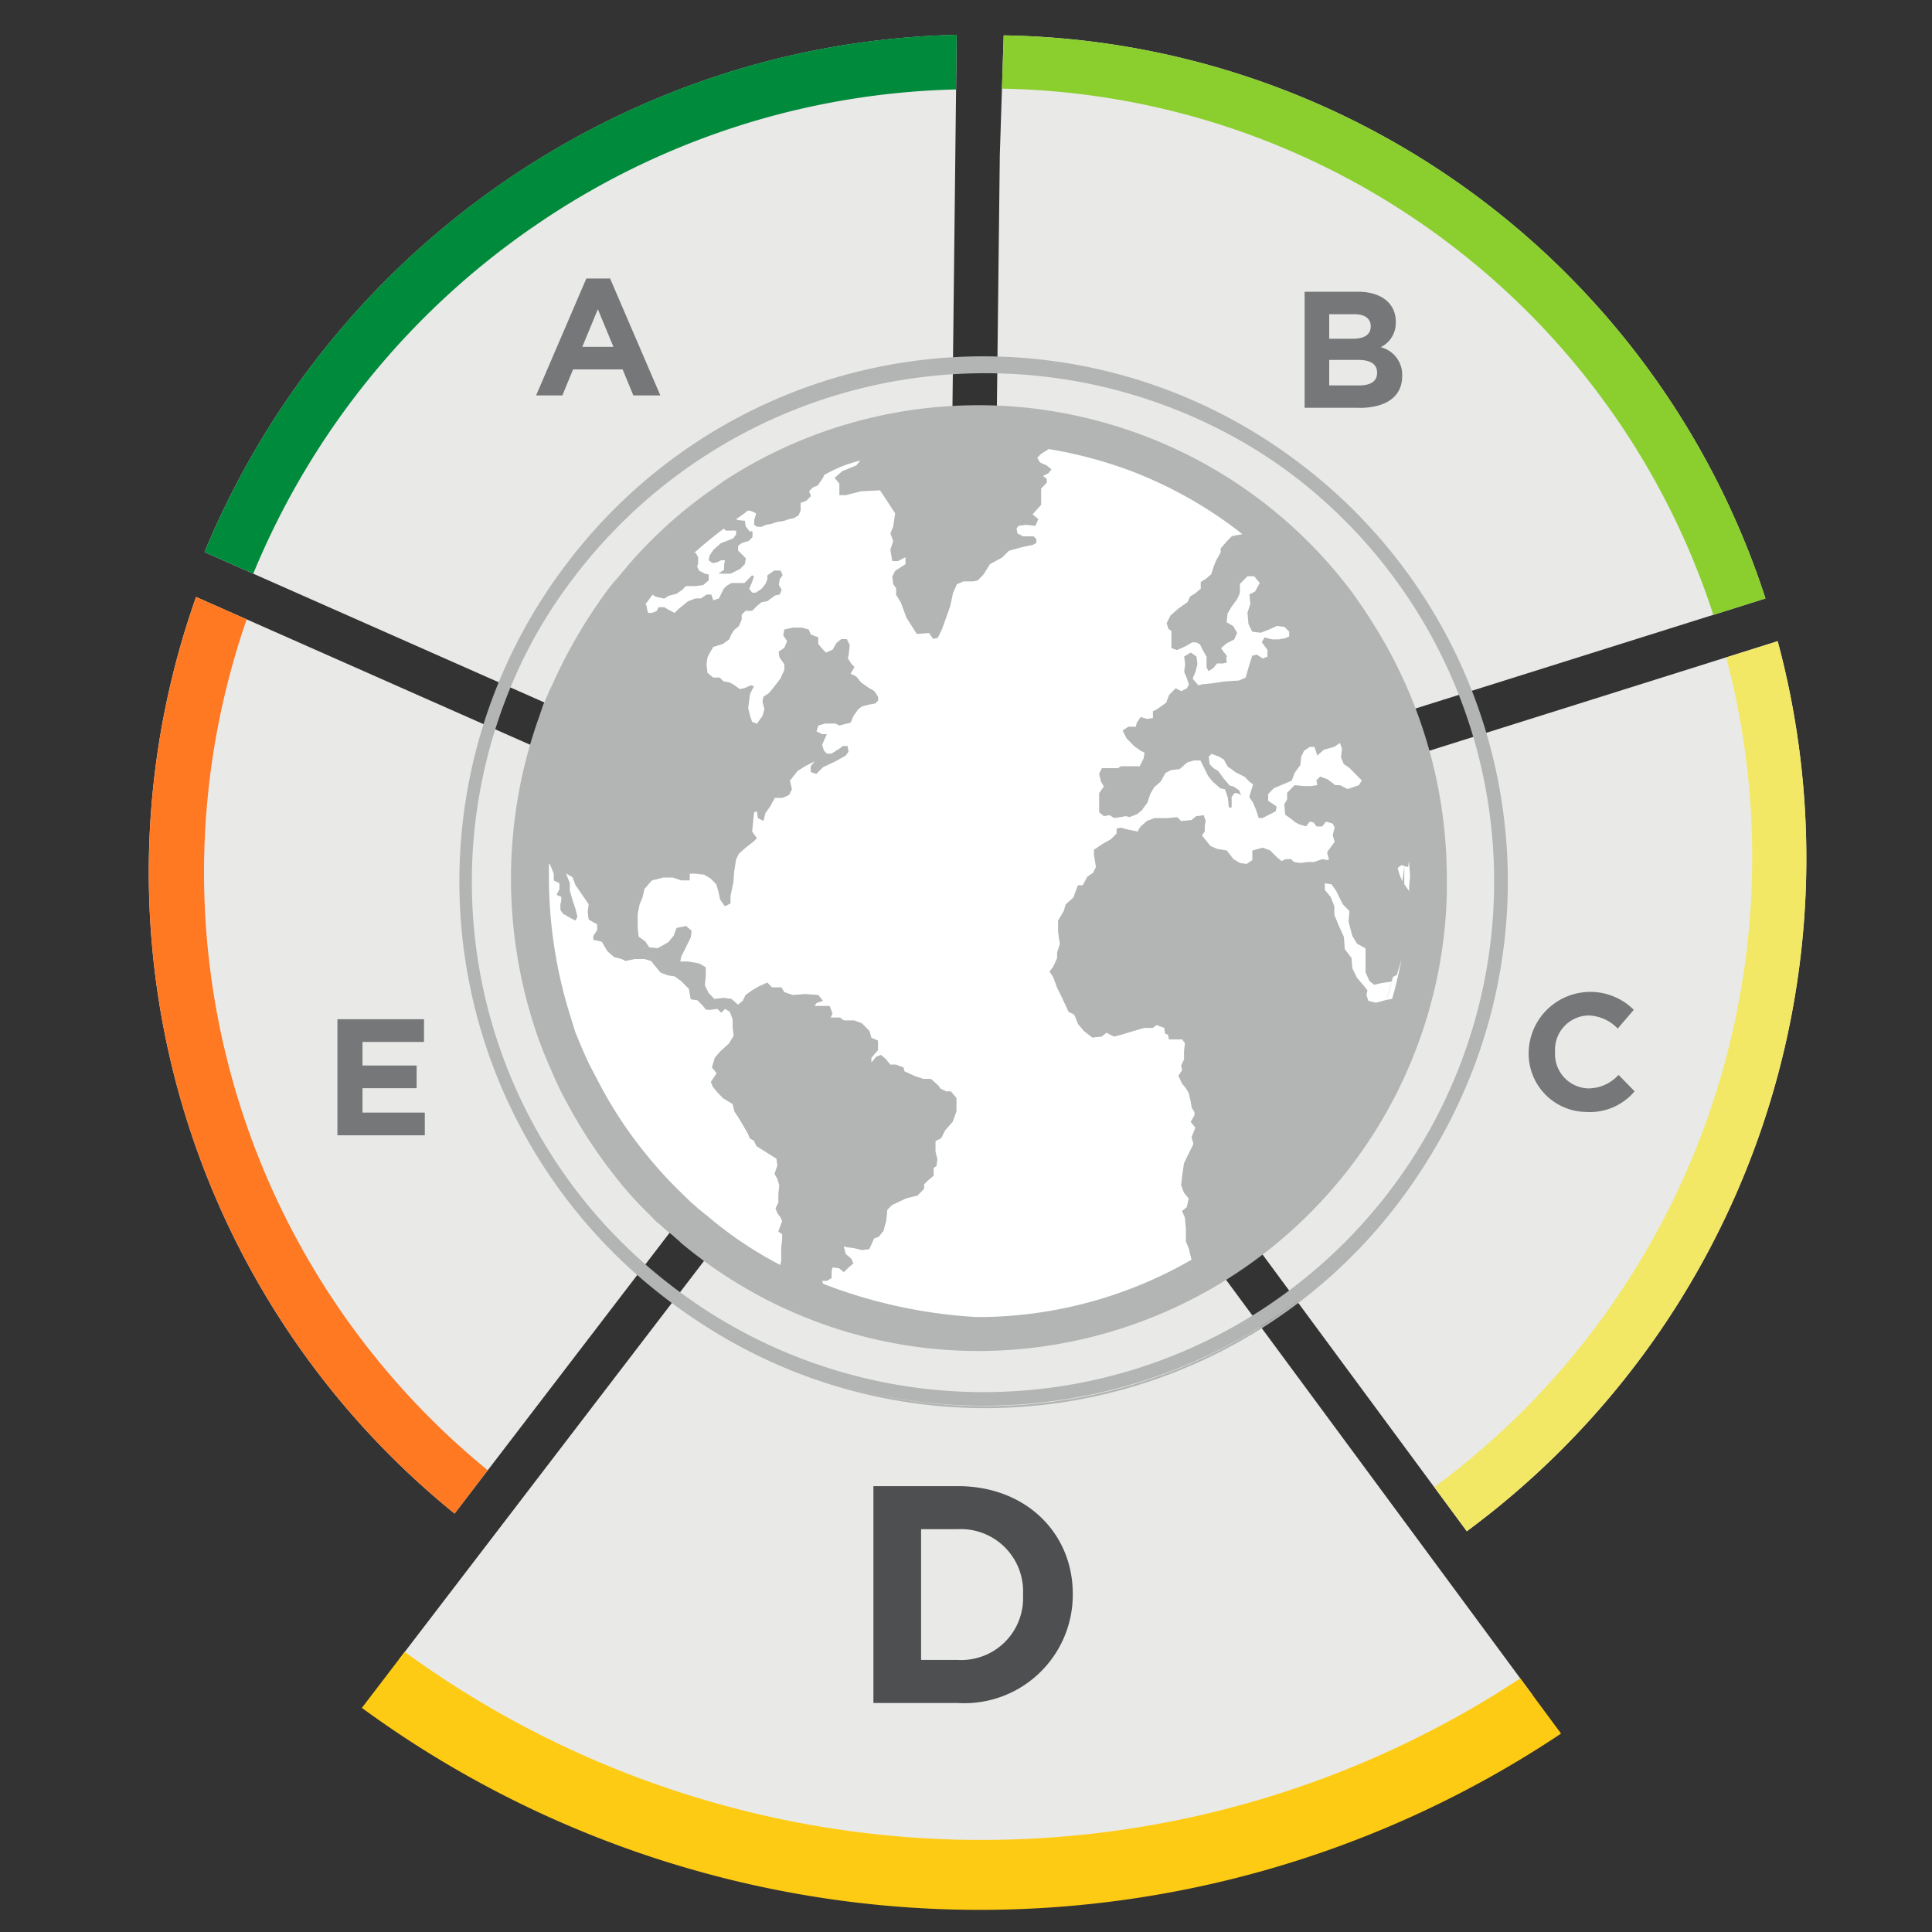 <svg id="Layer_1" data-name="Layer 1" xmlns="http://www.w3.org/2000/svg" viewBox="0 0 100 100"><rect x="0" y="0" width="100" height="100" fill="#333333" stroke="none"/><title>SCORE_D</title><path d="M70.405,21.107H67.578V15.1h2.759c1.214,0,1.961.609,1.961,1.554v.017a1.4,1.4,0,0,1-.781,1.3,1.465,1.465,0,0,1,1.111,1.476v.017c0,1.1-.882,1.648-2.223,1.648M71,16.876c0-.395-.306-.618-.857-.618H68.851v1.27h1.206c.577,0,.942-.189.942-.635Zm.331,2.4c0-.4-.3-.652-.968-.652H68.851v1.321h1.554c.576,0,.925-.206.925-.652Z" style="fill:#757779"/><path d="M67.616,57.818a21.713,21.713,0,0,1-4.365,4.271l.04.054.029.04,12.6,17.074a43.3,43.3,0,0,0,16.09-46.07l-20.54,6.461a21.571,21.571,0,0,1-3.857,18.17" style="fill:#e9e9e7"/><path d="M70.062,38.932l.332,1.055,1.08-.34c-.091-.376-.154-.758-.265-1.13l.034-.01c-.107-.364-.237-.724-.365-1.084l-1.175.37Z" style="fill:#e9e9e7"/><path d="M51.572,23.335A21.02,21.02,0,0,1,70.879,37.423l20.5-6.448A42.166,42.166,0,0,0,51.95,1.831l-.2,6.192Z" style="fill:#e9e9e7"/><path d="M10.586,28.578,30.078,37.2l-.152.344-.778,1.76-19-8.406A42.715,42.715,0,0,0,23.53,78.342L36.643,61.216a21.366,21.366,0,0,1-6.252-23.507l-.409-.143A21.731,21.731,0,0,1,44.274,24.124a21.4,21.4,0,0,1,5-.846l.244-21.473a42.832,42.832,0,0,0-11.06,1.709A43.436,43.436,0,0,0,10.586,28.578" style="fill:#e9e9e7"/><path d="M37.256,64.2l-16.6,21.687c17.169,12.588,39.8,14.227,58.652,1.824L62.739,65.265A23.65,23.65,0,0,1,37.256,64.2" style="fill:#e9e9e7"/><path d="M31.962,30.475a23.673,23.673,0,1,1,4.444,33.137,23.64,23.64,0,0,1-4.444-33.137" style="fill:#fff"/><path d="M78.688,86.873A50.661,50.661,0,0,1,20.946,85.5L18.73,88.4A54.159,54.159,0,0,0,80.8,89.73Z" style="fill:#fecb14"/><polygon points="17.465 58.763 17.465 52.755 21.946 52.755 21.946 53.93 18.763 53.93 18.763 55.15 21.565 55.15 21.565 56.325 18.763 56.325 18.763 57.587 21.988 57.587 21.988 58.763 17.465 58.763" style="fill:#757779"/><path d="M67.072,24.558a26.837,26.837,0,1,1-37.385,5.175,26.717,26.717,0,0,1,37.385-5.175M34.509,67.09A26.732,26.732,0,1,0,29.772,29.8,26.612,26.612,0,0,0,34.509,67.09" style="fill:#b3b5b5"/><path d="M67.167,23.9a27.134,27.134,0,1,1-37.8,5.23,27.015,27.015,0,0,1,37.8-5.23M34.6,66.429a26.433,26.433,0,1,0-4.684-36.875A26.311,26.311,0,0,0,34.6,66.429" style="fill:#b3b5b5"/><path d="M72.93,46.263v-.149l-.244-.345v-.94l.2.049.048-.346c0,.3.05.593.05.89a5.038,5.038,0,0,0-.05.841M42.6,66.446l-.049-.148H42.8l.244-.149V65.8l.049-.2.342.048.245.2.245-.247.244-.2-.1-.248-.294-.247-.1-.4.147.049.391.05.392.1.391-.05.244-.544.245-.1.244-.3.148-.545.049-.544.244-.247.734-.347.586-.147.343-.348V61.3l.2-.2.293-.247v-.4l.147-.1.049-.346-.1-.4v-.544l.294-.148.2-.4.392-.446.2-.543v-.693l-.294-.346h-.245l-.293-.148-.1-.149-.391-.347h-.391l-.441-.147-.538-.247-.049-.2-.391-.149h-.294l-.244-.3-.244-.2-.245.1-.245.3v-.247l.342-.4v-.494l-.342-.149-.1-.346-.391-.4-.392-.148h-.538l-.2-.148h-.489l.1-.2-.147-.4h-.782l.1-.149L42.6,51.8l-.245-.3-.684-.05-.637.05-.439-.149-.147-.247h-.489l-.245-.248-.441.2-.342.2-.342.247-.147.3L38.2,52l-.343-.3-.39-.05-.49.05-.294-.3-.2-.395.049-.494v-.446l-.343-.2-.587-.1h-.391l.048-.247.2-.4.293-.593.05-.347-.294-.248-.49.1-.146.4-.293.347-.539.3-.44-.049-.2-.3-.343-.248-.049-.445V47.3l.1-.495.147-.346.1-.445.391-.445.587-.149h.49l.438.149H35.7v-.347H36l.44.05.343.2.293.3.1.345.1.446.244.346.293-.148v-.4l.148-.691L38,45.125l.1-.643.148-.3.342-.3.44-.346.147-.149-.245-.346.049-.5.049-.494.147-.051.049.347.292.148.1-.4.244-.347.245-.445H40.5l.343-.148.146-.3-.1-.445.392-.5.392-.247.489-.247-.2.247v.3l.294.1.342-.347.635-.3.538-.3.148-.2-.049-.3H43.63l-.2.148-.391.247H42.8l-.147-.148-.1-.3.147-.347L42.8,38h-.245l-.293-.148.1-.3.343-.1h.537l.2.1.587-.148.147-.346.245-.346.2-.149.391-.1.293-.049.147-.148v-.2l-.2-.3-.342-.2-.343-.247-.244-.3-.294-.149.2-.346-.147-.148-.2-.3.049-.2.049-.495-.147-.3h-.294l-.244.2-.2.347-.343.148-.2-.2-.2-.248v-.345l-.147-.05-.244-.1-.1-.248-.343-.1h-.489l-.439.1-.049.3.2.3-.146.346-.294.2.048.3.246.346v.3l-.2.445-.342.444-.245.3-.294.2-.048.247.1.4-.1.346-.147.2-.146.2-.245-.1-.1-.3-.1-.4.048-.395.049-.347.2-.4-.146-.049-.344.149-.244.049-.342-.248-.2-.1-.294-.049-.2-.2h-.342l-.294-.247-.049-.445.049-.346.1-.2.2-.345.489-.15.343-.247.1-.247L38,32.609l.245-.2.146-.346v-.248l.2-.2h.342l.245-.247.244-.2.294-.049.2-.149.2-.148.244-.049.1-.248-.147-.247.048-.3.147-.2-.1-.247h-.342l-.2.148-.146.1v.2l-.1.247-.2.248-.293.2h-.2l-.147-.2.147-.347.1-.3-.1-.05-.392.4h-.685l-.244.149-.146.148-.1.2-.147.3-.293.1-.1-.3h-.245l-.293.2H36l-.392.149-.244.2-.245.2-.2.2-.294-.149-.244-.148h-.293l-.1.2-.244.1h-.2l-.049-.2-.049-.248h-.049c.147-.148.245-.346.392-.494l.146.1.441.1.244-.148.391-.1.294-.2.2-.2H36l.391-.05.293-.247v-.3l-.2-.05-.294-.148-.1-.2.048-.2v-.3L36,28.6l-.1.049a19.859,19.859,0,0,1,1.566-1.286l.1.1H38.1v.2l-.146.2-.245.1-.392.148-.39.347-.2.3L36.682,29l.2.148.244-.049.2-.1h.2l-.048.247v.247l-.294.2h.635l.2-.1.293-.148.244-.247.05-.3-.2-.2-.2-.2v-.247l.2-.149.343-.1.2-.2v-.3h-.147l-.2-.246-.05-.3L38.2,26.92l-.1-.048c.049-.05.1-.05.148-.1l.342-.248a.252.252,0,0,1,.2-.1l.147.05.2.1-.1.345v.248l.147.1h.244l.2-.1.293-.049.294-.1.343-.049.293-.1.245-.05.244-.149.1-.247v-.4l.293-.1.244-.247-.1-.247.2-.2.245-.1.245-.346.1-.2a6.921,6.921,0,0,1,1.859-.742l-.2.248-.734.3-.392.346.245.3v.594h.342l.783-.2.979-.05.783,1.188-.1.693-.147.345.147.4-.147.446.1.593h.293l.392-.2V29.2l-.538.346-.147.3.049.395.147.2v.346l.244.395.294.792.537.841.637-.05.2.3.244-.049.2-.4.2-.543.245-.693.147-.692.2-.446.342-.148h.489l.244-.049.294-.3.343-.544.635-.347.343-.346.734-.2.489-.1.2-.1v-.2l-.146-.148h-.538l-.294-.149-.049-.247.1-.148.39-.05.489.05.147-.346-.293-.248.44-.495v-.84l.293-.3v-.2l-.2-.148.295-.149.146-.2-.245-.2-.341-.149-.148-.248.2-.2.392-.248a22.334,22.334,0,0,1,4.4,1.187,21.941,21.941,0,0,1,5.626,3.216l-.539.1-.244.247-.343.395v.2l-.245.445-.1.247-.147.446-.293.247-.245.148v.347l-.293.248-.245.147-.148.3-.488.347-.391.345-.2.4.1.3.147.1v.891l.293.1.441-.2.342-.2h.2l.2.1.148.3.194.346v.544l.1.2.244-.149.2-.247H63.3l.2-.049s-.049-.3,0-.3-.2-.3-.2-.3l-.1-.148.293-.248.391-.2.147-.346-.2-.346-.342-.2.049-.445.2-.346.294-.4a2.393,2.393,0,0,0,.147-.346v-.446l.391-.395h.343l.293.346-.245.444-.293.15.049.494-.147.446.049.593.2.4.442.049.39-.149.441-.2.391.049.245.248v.247l-.245.1-.294.049h-.342l-.392-.1-.146.247.294.4v.346l-.246.1-.293-.2-.245.049-.146.446-.1.346-.1.346-.342.149-.735.049-.683.1-.489.049-.2.05-.293-.346.147-.347.1-.4-.049-.4-.294-.2-.342.2.049.4-.049.4.145.347.1.3-.1.2-.293.148-.293-.148-.341.346-.148.4-.489.347-.2.1v.346l-.293.05-.342-.1-.2.3-.049.2H58.4l-.293.2.2.4.39.4.344.247.2.1-.05.3-.2.4h-.978l-.147.1h-.832l-.146.3.1.4.148.247-.245.346v.989l.245.2.294-.05.244.149.342-.05.245-.049.2.049.392-.148.244-.2.294-.4.147-.445.2-.346.342-.3.245-.445.294-.149.44-.05.39-.345.344-.1h.342l.147.3.245.495.244.3.391.346.244.05.148.444.049.5h.146v-.544l.147-.2h.147l.195.1-.1-.247-.294-.2-.2-.049-.293-.347-.294-.4-.245-.149-.2-.2-.049-.395.148-.149.39.149.246.148s.2.4.244.4a2.063,2.063,0,0,1,.342.247l.49.248.244.247.195.148-.1.3-.1.346.195.3.148.346.146.446h.195l.392-.2.293-.148.05-.248-.441-.3v-.347l.293-.3.93-.395.147-.4.293-.4.049-.445.147-.3.294-.2h.244l.147.445.342-.3.538-.148.294-.2.1.3-.049.446.146.345.294.2.294.3.342.347-.147.247-.44.148-.146.05-.392-.2h-.245l-.392-.3-.39-.148-.2.2.049.247-.342.049H67.5l-.489-.049-.391.395v.347l-.147.247.049.544.293.2.244.2.2.1.342.1.2-.247.195.05.147.2h.294l.2-.247.343.1.1.2-.1.4.1.347-.293.4-.1.148.1.347-.05.049-.292-.049-.441.148h-.343l-.342.049-.341-.049-.148-.148h-.293l-.2.1-.244-.2-.343-.347-.392-.148-.538.148v.495l-.293.2-.342-.05-.343-.2-.342-.446L63,43.938l-.343-.148-.2-.247-.244-.3.146-.2v-.3l.048-.247-.1-.3-.391.049-.245.2-.539.049-.2-.2-.489.049h-.685l-.391.148-.342.3-.147.248-.49-.1-.391-.1-.2.049v.248l-.294.3-.439.248-.441.3v.247l.1.644-.146.3-.294.2-.244.446h-.246l-.244.643-.391.346-.1.347-.294.494v.544l.049.4.05.248-.147.446v.3l-.2.446-.195.247.195.3.2.545.2.4.391.841.294.148.2.494.294.347.441.347.488-.05.245-.2.392.2.391-.1.49-.149.684-.2h.44l.2-.149.392.149.048.3.147.05.05.246h.683l.148.2-.049.394v.446l-.148.3.049.247-.194.3.194.4.2.248.146.247.1.444.049.3.147.247v.148l-.2.346.245.3-.2.494.1.348-.245.494-.244.5-.1.693-.049.445.148.394.244.3-.1.445-.244.2.148.346.049.544v.693l.146.346.147.593a22.182,22.182,0,0,1-11.1,2.968A26.039,26.039,0,0,1,42.6,66.446M35.019,61.5c-.048-.05-.048-.05-.1-.1-.49-.495-.979-1.038-1.419-1.583a21.739,21.739,0,0,1-2.543-3.858l-.392-.742c-.294-.594-.538-1.188-.783-1.78l-.244-.792a24.088,24.088,0,0,1-1.125-7.174v-.742h.049l.2.495v.347l.294.148v.3l-.148.3.246.1s0,.346-.049.346V47.1l.146.2.343.2.293.148.1-.2-.1-.4-.147-.446-.146-.5v-.395l-.2-.5.342.2.147.4.343.5.343.494-.049.4.049.395.44.248v.3l-.2.3v.2l.44.1.147.247.147.248.342.3.391.1.2.1.489-.1h.489l.342.1.244.3.245.3.392.149.342.05.341.247.392.395.1.544.343.05.2.2s.2.2.2.247.244.05.244.05l.392-.05.2.2.2-.2.246.149.146.4v.4l.049.445-.245.4-.44.394-.294.348-.146.494.244.3-.1.148-.2.3.1.247.244.3.294.3.489.3.1.395.2.3.294.495.2.346.1.248.2.1.147.3.635.395.392.247.049.347-.147.445.147.246.1.348-.049.445v.444l-.147.3.1.247.146.2.1.2-.2.544.2.148v.248l-.05.4v.691l-.049.248a19.929,19.929,0,0,1-3.815-2.572c-.147-.1-.294-.247-.44-.346-.147-.149-.343-.3-.49-.446M72.589,45.62l-.148-.346-.1-.347.2-.148.146.05Zm-.831,6.134-.539.148-.391-.1-.1-.3.05-.247-.2-.248-.343-.4L70,50.122l-.049-.545-.343-.445-.049-.643-.292-.643-.2-.495v-.445l-.2-.494-.293-.347v-.346l.342.05.245.345.342.693.342.347L69.8,47.7l.195.742.244.4.44.247v1.237l.2.446.244.2.44-.1L72,50.814l.049-.049-.293.989a10.757,10.757,0,0,0,.341-1.188l.2-.1.245-.792c-.148.693-.293,1.386-.489,2.028Zm-.1-18.5A28.591,28.591,0,0,0,70,30.681a24.136,24.136,0,0,0-10.615-8.064,24.638,24.638,0,0,0-5.968-1.484,24.11,24.11,0,0,0-15.947,3.76l-.343.247c-.147.1-.342.247-.489.346A23.524,23.524,0,0,0,32.475,29.3q-.366.445-.879,1.04a26.272,26.272,0,0,0-2.985,5.045,2.988,2.988,0,0,1-.2.4l-.049.148c-.1.2-.146.347-.245.544l-.2.594a24.821,24.821,0,0,0,0,16.819l.244.643c.294.693.587,1.385.929,2.078l.294.544a25.761,25.761,0,0,0,2.592,3.908,17.68,17.68,0,0,0,1.566,1.731l.1.1.293.3.049.05.245.2a5.171,5.171,0,0,0,.588.494c.146.149.292.247.438.4a24.015,24.015,0,0,0,15.41,5.59A24.293,24.293,0,0,0,74.888,46.263v-.841a24.721,24.721,0,0,0-3.229-12.169" style="fill:#b3b5b5"/><path d="M13.108,29.694A40.556,40.556,0,0,1,27.792,11.611,40.117,40.117,0,0,1,49.485,4.629L49.517,1.8a42.862,42.862,0,0,0-11.058,1.71A43.431,43.431,0,0,0,10.586,28.578Z" style="fill:#008a3b"/><path d="M25.245,76.1A39.949,39.949,0,0,1,12.768,32.059L10.152,30.9A42.711,42.711,0,0,0,23.53,78.341Z" style="fill:#ff7822"/><path d="M75.17,12.73a39.375,39.375,0,0,1,13.513,19.1l2.7-.852A42.164,42.164,0,0,0,51.95,1.831l-.091,2.758A39.434,39.434,0,0,1,75.17,12.73" style="fill:#8acf2e"/><path d="M92.014,33.187l-2.665.842A40.511,40.511,0,0,1,74.237,76.972l1.686,2.286A43.3,43.3,0,0,0,92.014,33.187" style="fill:#f3e866"/><path d="M32.782,20.468l-.555-1.347H29.662l-.554,1.347h-1.36l2.6-6.051h1.231l2.6,6.051Zm-1.837-4.463-.806,1.948h1.612Z" style="fill:#757779"/><path d="M70.353,21.107H67.527V15.1h2.759c1.214,0,1.96.609,1.96,1.554v.017a1.4,1.4,0,0,1-.78,1.3,1.465,1.465,0,0,1,1.111,1.476v.017c0,1.1-.882,1.648-2.224,1.648m.595-4.231c0-.395-.306-.618-.857-.618H68.8v1.27h1.206c.577,0,.942-.189.942-.635Zm.331,2.4c0-.4-.3-.652-.968-.652H68.8v1.321h1.553c.577,0,.926-.206.926-.652Z" style="fill:#757779"/><path d="M82.171,57.555a3.016,3.016,0,0,1-3.047-3.09v-.016a3.192,3.192,0,0,1,5.441-2.181l-.832.97a2.184,2.184,0,0,0-1.519-.678,1.772,1.772,0,0,0-1.724,1.871v.018a1.776,1.776,0,0,0,1.724,1.887,2.131,2.131,0,0,0,1.561-.7l.833.85a3.028,3.028,0,0,1-2.437,1.072" style="fill:#757779"/><path d="M49.575,88.147H45.208V76.922h4.367c3.52,0,5.952,2.422,5.952,5.58v.033a5.613,5.613,0,0,1-5.952,5.612m3.376-5.612a3.221,3.221,0,0,0-3.376-3.385h-1.9v6.768h1.9a3.2,3.2,0,0,0,3.376-3.352Z" style="fill:#4e4f51"/></svg>